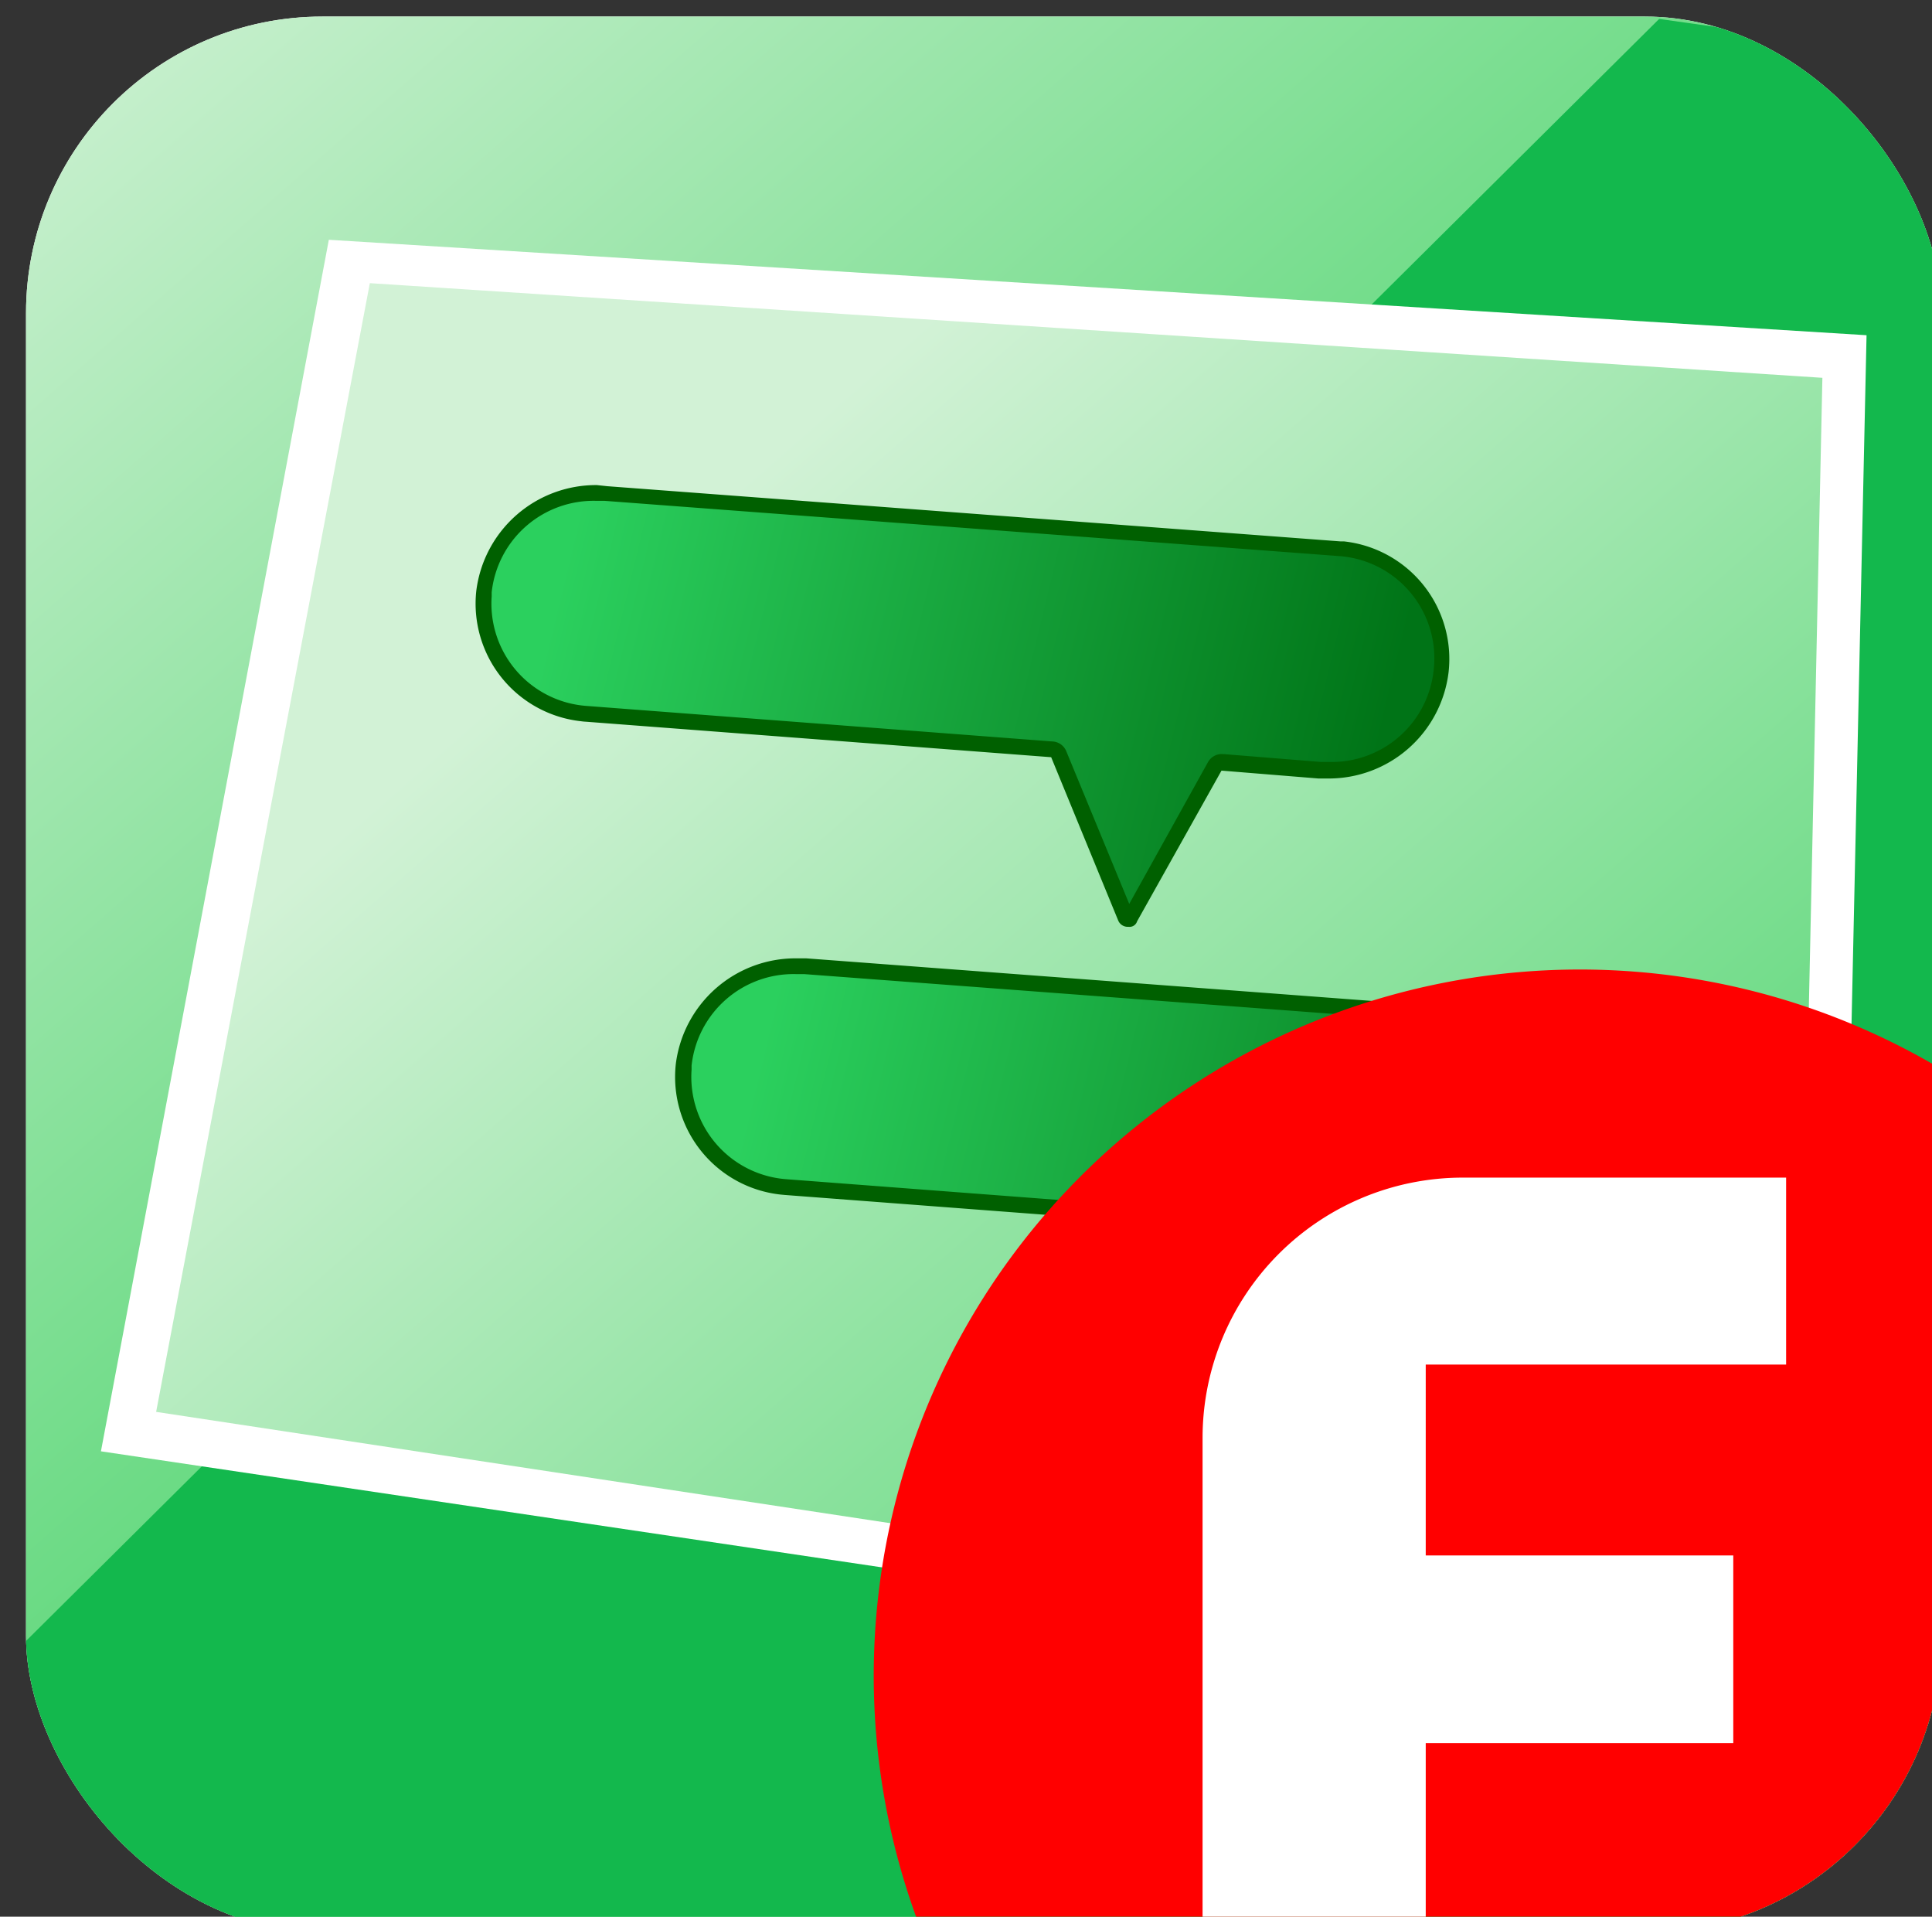 <svg xmlns="http://www.w3.org/2000/svg" xmlns:xlink="http://www.w3.org/1999/xlink" viewBox="0 0 245 243"><rect x="0" y="0" width="245" height="243" fill="#333333" stroke="none"/><defs><clipPath id="a"><rect x="3.3" y="2.1" width="242.9" height="242.9" rx="37.6" style="fill:none"/></clipPath><linearGradient id="b" x1="7.61" y1="315.78" x2="150.61" y2="152.38" gradientTransform="matrix(1, 0, 0, -1, 0, 306)" gradientUnits="userSpaceOnUse"><stop offset="0" stop-color="#d2f2d6"/><stop offset="1" stop-color="#46d267"/></linearGradient><linearGradient id="c" x1="52.97" y1="275.41" x2="217.82" y2="86.95" gradientTransform="matrix(1, 0, 0, -1, 0, 306)" gradientUnits="userSpaceOnUse"><stop offset="0.2" stop-color="#d2f2d6"/><stop offset="1" stop-color="#46d267"/></linearGradient><linearGradient id="d" x1="174.42" y1="208.77" x2="59.92" y2="236.47" gradientTransform="matrix(1, 0, 0, -1, 0, 306)" gradientUnits="userSpaceOnUse"><stop offset="0" stop-color="#007417"/><stop offset="0.9" stop-color="#2bd05e"/></linearGradient><linearGradient id="e" x1="199.81" y1="148.76" x2="85.21" y2="176.46" xlink:href="#d"/></defs><g style="clip-path:url(#a)"><rect width="245" height="243" style="fill:#fff"/><rect width="245" height="243" style="fill:url(#b)"/><polygon points="210.4 2.4 0 211.32 0 243 245 243 245 7.27 210.4 2.4" style="fill:#13b84d"/><path d="M41.7,30.4l195,12.1-3.8,174.2L12.8,184Z" style="fill:#fff"/><path d="M46.9,35.9l184.2,12-3.5,162.6L19.8,179Z" style="fill:url(#c)"/><path d="M143,116.5l-.2-.2-8.5-20.6a1,1,0,0,0-.9-.7l-59-4.5A14,14,0,0,1,61.35,75.61c0-.2,0-.41,0-.61A14,14,0,0,1,75.7,62.5H77l93,7a14,14,0,0,1,13.07,14.88c0,.24,0,.48-.07.72a14,14,0,0,1-14.4,12.5h-1.1l-12.5-1a1,1,0,0,0-.9.6l-10.6,19.2Z" style="fill:url(#d)"/><path d="M75.7,63.5h1l93.1,7a13,13,0,0,1,12.06,13.88l-.06.62a13,13,0,0,1-13.3,11.6h-1l-12.4-1H155a2,2,0,0,0-1.8,1l-10,18-8-19.4a2,2,0,0,0-1.8-1.2l-59-4.5A13,13,0,0,1,62.35,75.61c0-.17,0-.34,0-.51A13,13,0,0,1,75.7,63.5m0-2A15.3,15.3,0,0,0,60.4,74.9,15,15,0,0,0,73.68,91.44a6.2,6.2,0,0,0,.62.06l59,4.5,8.5,20.7a1.3,1.3,0,0,0,1.3.8,1,1,0,0,0,1.1-.7l10.7-19.1,12.3,1h1.2a15.31,15.31,0,0,0,15.3-13.5,15,15,0,0,0-13.26-16.56l-.44,0-93-7Z" style="fill:#006000"/><path d="M168.4,176.5l-.3-.2-8.5-20.7a1,1,0,0,0-.9-.6l-59-4.5a14,14,0,0,1-13-14.89c0-.2,0-.41,0-.61a14,14,0,0,1,14.4-12.5h1l93.1,7a14,14,0,0,1,13.08,14.86c0,.28-.05.56-.08.84a14,14,0,0,1-14.4,12.4h-1l-12.5-1a1,1,0,0,0-1,.6l-10.6,19.1Z" style="fill:url(#e)"/><path d="M101,123.5h1l93.1,7a13,13,0,0,1,12.06,13.88l-.06.62a13,13,0,0,1-13.3,11.6h-1l-12.4-1h-.1a2,2,0,0,0-1.8,1.1l-10,18-8-19.4a2,2,0,0,0-1.7-1.3l-59.1-4.5a13,13,0,0,1-12-13.89c0-.17,0-.34,0-.51A13,13,0,0,1,101,123.5m0-2a15.3,15.3,0,0,0-15.3,13.4A15,15,0,0,0,99,151.45l.53.05,59.2,4.5,8.5,20.7a1.3,1.3,0,0,0,2.4.1l10.6-19.2,12.4,1h1.2a15.3,15.3,0,0,0,15.3-13.4,15,15,0,0,0-13.17-16.63l-.73-.07-93-7Z" style="fill:#006000"/><path d="M245,134.85A89.54,89.54,0,0,0,116.17,243H245Z" style="fill:red"/><path d="M180.8,243V221h39V197.2h-39V173h45.7V149.3h-41a33,33,0,0,0-33,33V243Z" style="fill:#fff"/></g></svg>